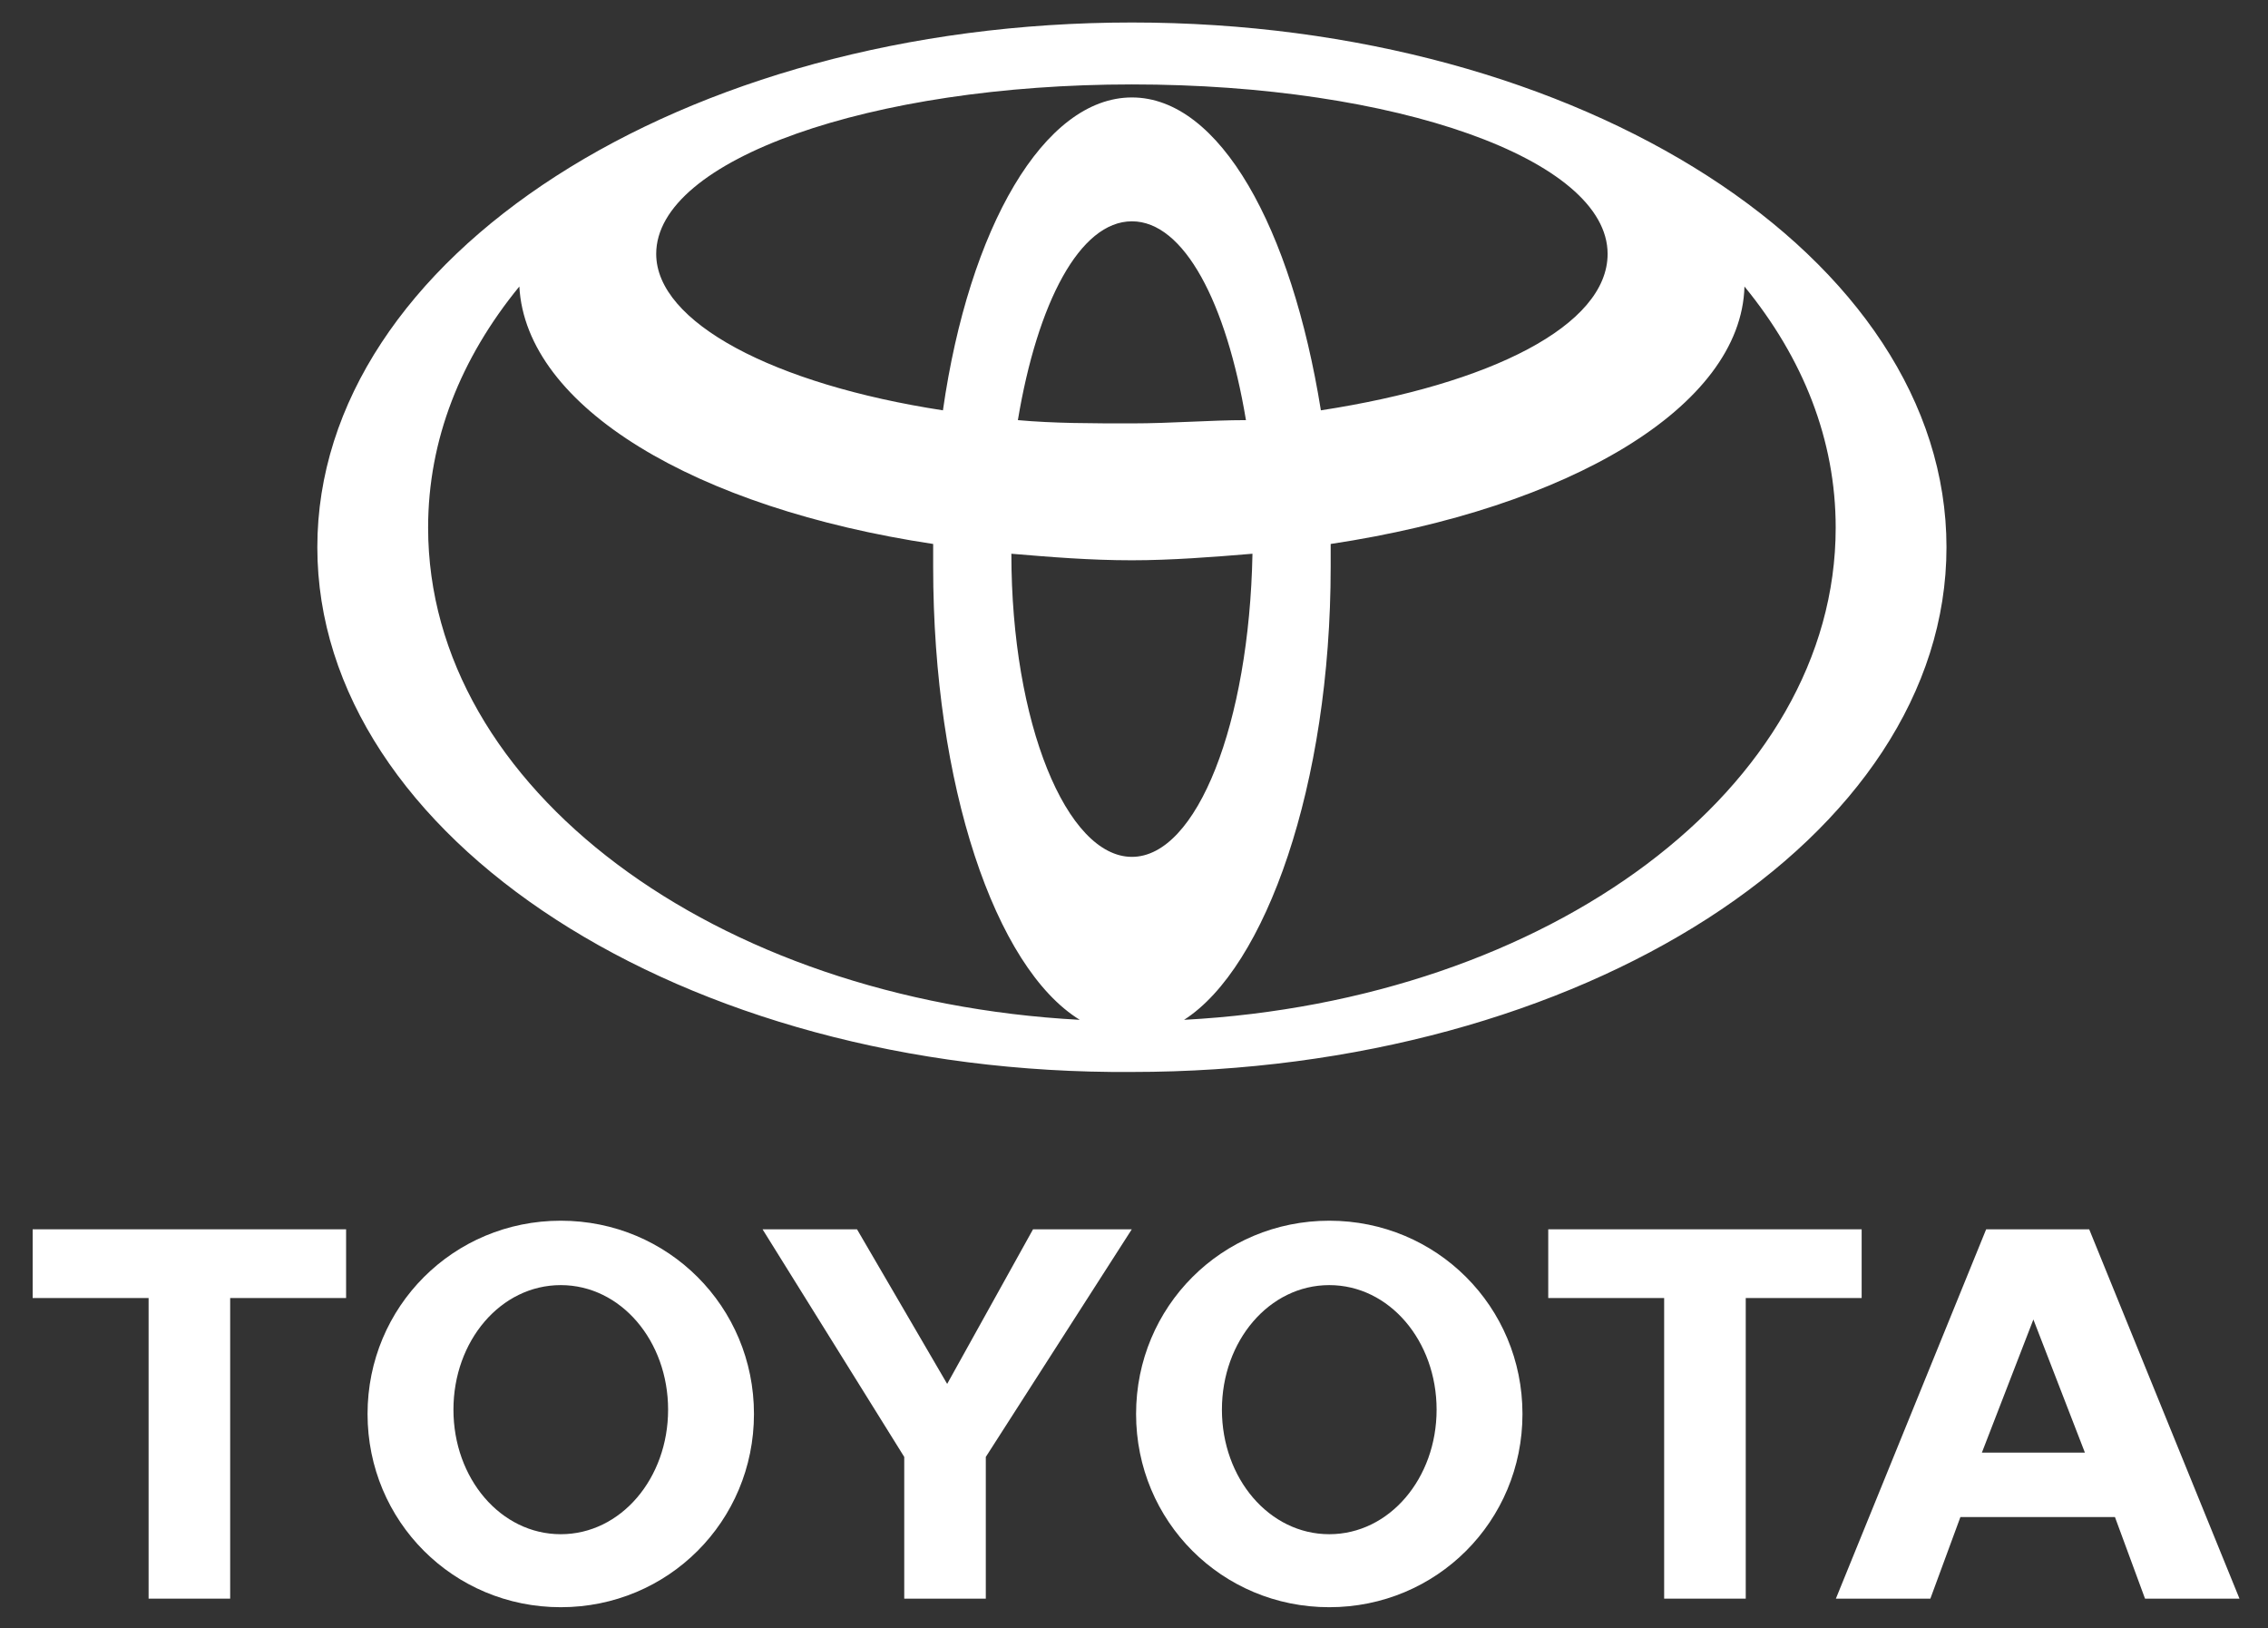 <svg width="85" height="61" viewBox="0 0 85 61" fill="none" xmlns="http://www.w3.org/2000/svg">
<rect x="0" y="0" width="85" height="61" fill="#333333" stroke="none"/>
<g clip-path="url(#clip0_1_130)">
<path fill-rule="evenodd" clip-rule="evenodd" d="M40.468 38.21C37.293 36.256 34.973 29.417 34.973 21.236C34.973 20.992 34.973 20.625 34.973 20.381C26.058 19.038 19.709 15.252 19.464 10.734C17.266 13.421 16.045 16.473 16.045 19.77C16.045 29.54 26.791 37.477 40.468 38.21ZM11.893 20.503C11.893 9.635 25.57 0.843 42.422 0.843C59.273 0.843 72.95 9.635 72.95 20.503C72.95 31.371 59.273 40.163 42.422 40.163C25.57 40.286 11.893 31.371 11.893 20.503ZM42.422 3.651C45.719 3.651 48.405 8.536 49.504 15.374C55.854 14.398 60.25 12.199 60.25 9.513C60.25 5.972 52.313 3.163 42.422 3.163C32.653 3.163 24.593 5.972 24.593 9.513C24.593 12.077 28.989 14.398 35.339 15.374C36.316 8.536 39.125 3.651 42.422 3.651ZM44.376 38.21C58.052 37.477 68.798 29.54 68.798 19.77C68.798 16.473 67.577 13.421 65.379 10.734C65.257 15.252 58.785 19.038 49.871 20.381C49.871 20.625 49.871 20.992 49.871 21.236C49.871 29.417 47.428 36.256 44.376 38.21ZM42.422 15.863C43.887 15.863 45.352 15.741 46.696 15.741C45.963 11.345 44.376 8.292 42.422 8.292C40.468 8.292 38.88 11.345 38.148 15.741C39.491 15.863 40.956 15.863 42.422 15.863ZM42.422 32.104C44.864 32.104 46.818 27.097 46.94 20.747C45.474 20.869 43.887 20.992 42.422 20.992C40.834 20.992 39.369 20.869 37.904 20.747C37.904 27.097 39.979 32.104 42.422 32.104Z" fill="white"/>
<path fill-rule="evenodd" clip-rule="evenodd" d="M42.578 52.977C42.578 48.954 45.795 45.736 49.818 45.736C53.841 45.736 57.059 48.954 57.059 52.977C57.059 56.999 53.841 60.217 49.818 60.217C45.795 60.217 42.578 56.999 42.578 52.977ZM49.818 57.482C52.071 57.482 53.841 55.39 53.841 52.816C53.841 50.241 52.071 48.149 49.818 48.149C47.566 48.149 45.795 50.241 45.795 52.816C45.795 55.39 47.566 57.482 49.818 57.482Z" fill="white"/>
<path fill-rule="evenodd" clip-rule="evenodd" d="M65.427 59.896H62.369V48.633H58.025V46.058H69.771V48.633H65.427V59.896Z" fill="white"/>
<path fill-rule="evenodd" clip-rule="evenodd" d="M73.472 56.839L72.346 59.896H68.805L74.437 46.058H76.368H78.299L83.931 59.896H80.391L79.264 56.839H76.368H73.472ZM76.207 54.425H78.138L76.207 49.437L74.277 54.425H76.207Z" fill="white"/>
<path fill-rule="evenodd" clip-rule="evenodd" d="M8.626 59.896H5.569V48.633H1.224V46.058H12.971V48.633H8.626V59.896Z" fill="white"/>
<path fill-rule="evenodd" clip-rule="evenodd" d="M13.775 52.977C13.775 48.954 16.994 45.736 21.016 45.736C25.039 45.736 28.257 48.954 28.257 52.977C28.257 56.999 25.039 60.217 21.016 60.217C16.994 60.217 13.775 56.999 13.775 52.977ZM21.016 57.482C23.269 57.482 25.039 55.39 25.039 52.816C25.039 50.241 23.269 48.149 21.016 48.149C18.763 48.149 16.994 50.241 16.994 52.816C16.994 55.39 18.763 57.482 21.016 57.482Z" fill="white"/>
<path fill-rule="evenodd" clip-rule="evenodd" d="M35.498 59.896H36.946V54.747V54.586L42.417 46.058H38.716L35.498 51.851L32.119 46.058H28.579L33.889 54.586V54.747V59.896H35.498Z" fill="white"/>
</g>
<defs>
<clipPath id="clip0_1_130">
<rect width="85" height="60.481" fill="white"/>
</clipPath>
</defs>
</svg>

